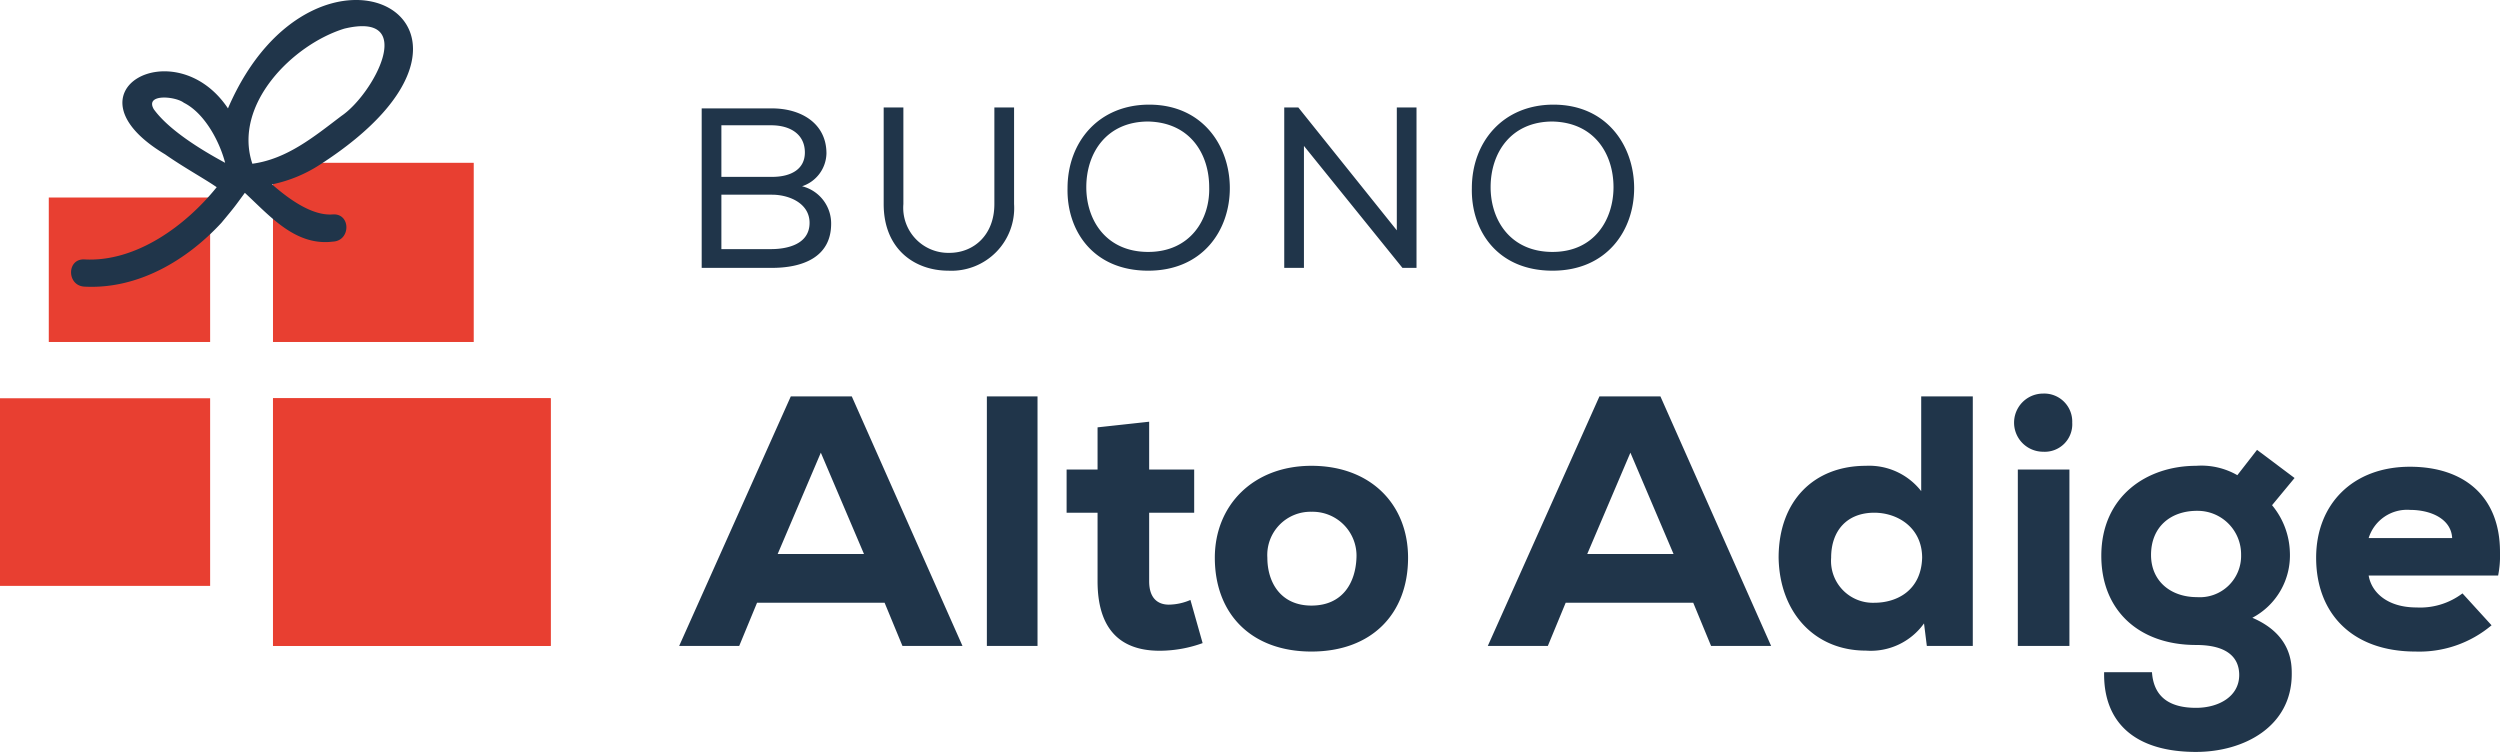 <svg xmlns="http://www.w3.org/2000/svg" width="266.5" height="80.155" viewBox="0 0 266.5 80.155">
  <g id="_2020_suedtirol_gutschein_logo_it" data-name="2020_suedtirol_gutschein_logo_it" transform="translate(-462 -802.745)">
    <path id="Pfad_359" data-name="Pfad 359" d="M467.2,823.8v15.4h17.2V823.8Z" fill="#e83f31"/>
    <path id="Pfad_360" data-name="Pfad 360" d="M491.1,820.1v19.1h21.4V820.1Z" fill="#e83f31"/>
    <path id="Pfad_361" data-name="Pfad 361" d="M462,845.2v20h22.4v-20Z" fill="#e83f31"/>
    <path id="Pfad_362" data-name="Pfad 362" d="M491.1,845.2v26.4h29.6V845.2Z" fill="#e83f31"/>
    <path id="Pfad_363" data-name="Pfad 363" d="M491.1,845.2v26.4h29.6V845.2Z" fill="#e83f31"/>
    <path id="Pfad_364" data-name="Pfad 364" d="M478.4,814.4c-1-1.7,2.3-1.4,3.2-.7,2.2,1.1,3.8,4.1,4.4,6.4-2.6-1.4-6-3.5-7.6-5.7m17.7,5.9c23.3-15-.5-27.6-9.8-6-5.6-8.4-17.9-1.8-6.7,4.9,2,1.4,4.2,2.6,5.5,3.5-3.3,4.1-8.6,8-14.1,7.7-1.9-.1-1.9,2.8,0,2.9,5.7.3,10.9-2.8,14.6-6.8,1.5-1.8,1.4-1.7,2.5-3.2,2.7,2.5,5.4,5.7,9.4,5.2,1.9-.1,1.9-3,0-2.9-2.3.2-4.9-1.8-6.5-3.2a14.9,14.9,0,0,0,5.1-2.1m-7.2-.1c-2.1-6.3,4.3-12.7,9.8-14.4,7.9-1.9,3.1,7-.3,9.3-2.9,2.2-5.8,4.6-9.5,5.1" fill="#20354a"/>
    <path id="Pfad_365" data-name="Pfad 365" d="M534.4,871.6h6.4l1.9-4.6h13.6l1.9,4.6h6.4L552.8,845h-6.5l-11.9,26.6Zm10.5-9.8,4.6-10.8,4.6,10.8Zm22.3,9.8h5.4V845h-5.4v26.6Zm19,.5a13.544,13.544,0,0,0,4-.8l-1.3-4.6a5.932,5.932,0,0,1-2.3.5c-1,0-2.1-.5-2.1-2.5v-7.3h4.8v-4.6h-4.8v-5.1l-5.5.6v4.5h-3.3v4.6H579v7.3c0,5.8,3.1,7.6,7.2,7.4Zm15.6.1c6.4,0,10.3-4,10.3-10,0-5.7-4-9.8-10.3-9.8-6.2,0-10.3,4.2-10.3,9.8,0,6,3.9,10,10.3,10Zm0-4.9c-3.3,0-4.7-2.5-4.7-5.1a4.607,4.607,0,0,1,4.7-4.9,4.683,4.683,0,0,1,4.8,4.9c-.1,2.7-1.5,5.1-4.8,5.1Zm18.8,4.3H627l1.9-4.6h13.6l1.9,4.6h6.4L639,845h-6.5l-11.9,26.6Zm10.6-9.8,4.6-10.8,4.6,10.8Zm29.7,10.3a6.971,6.971,0,0,0,6.2-2.9l.3,2.4h4.9V845h-5.5v10.1a7.044,7.044,0,0,0-5.9-2.7c-5.5,0-9.3,3.7-9.3,9.8.1,5.8,3.8,9.9,9.3,9.9Zm.9-5.1a4.461,4.461,0,0,1-4.6-4.8c0-2.9,1.7-4.8,4.6-4.8,2.5,0,5.1,1.6,5.1,4.8-.1,3.5-2.7,4.8-5.1,4.8Zm18-16.1a2.933,2.933,0,0,0,3.1-3.1,2.985,2.985,0,0,0-3.1-3.1,3.1,3.1,0,0,0,0,6.2Zm-2.7,20.7h5.5V852.8h-5.5v18.8Zm19,11.3c5.1,0,10.2-2.7,10.2-8.3,0-1.1,0-4.2-4.2-6a7.516,7.516,0,0,0,4-7,8.21,8.21,0,0,0-1.9-5l2.4-2.9-4-3-2.1,2.7a7.709,7.709,0,0,0-4.4-1c-5.2,0-10.1,3.2-10.1,9.6,0,5.8,4,9.5,10.1,9.5,3.4,0,4.6,1.4,4.6,3.2,0,2.3-2.2,3.5-4.6,3.5-2.5,0-4.5-.9-4.7-3.8h-5.1c-.1,5.3,3.2,8.5,9.8,8.5Zm.1-16.5c-2.8,0-4.9-1.7-4.9-4.5,0-3,2.1-4.7,4.9-4.7a4.632,4.632,0,0,1,4.7,4.7,4.4,4.4,0,0,1-4.7,4.5Zm23.3,5.8a11.952,11.952,0,0,0,8.1-2.8l-3.1-3.4a7.481,7.481,0,0,1-4.9,1.5c-3.1,0-4.8-1.6-5.1-3.4h13.8a10.977,10.977,0,0,0,.2-2.5c0-6-3.9-9.1-9.6-9.1-6.1,0-10,4-10,9.7,0,5.9,3.8,10,10.6,10Zm-5-12.1a4.285,4.285,0,0,1,4.4-3c2.3,0,4.4,1,4.5,3Z" fill="#20354a"/>
    <path id="Pfad_366" data-name="Pfad 366" d="M536.8,831.3h7.5c3.2,0,6.3-1.1,6.3-4.7a4.085,4.085,0,0,0-3.1-4,3.774,3.774,0,0,0,2.6-3.5c0-3.2-2.7-4.8-5.8-4.8h-7.5v17Zm2.1-9.8v-5.4h5.3c2.1,0,3.6,1,3.6,2.9,0,1.8-1.5,2.6-3.5,2.6h-5.4Zm0,7.8v-5.8h5.4c1.8,0,4,.9,4,3,0,2.3-2.4,2.8-4.1,2.8Zm24.2,2.3a6.685,6.685,0,0,0,7-7.1V814.2H568v10.3c0,3.3-2.2,5.2-4.8,5.2a4.806,4.806,0,0,1-4.9-5.2V814.2h-2.1v10.3c0,4.8,3.3,7.1,6.9,7.1Zm21.3,0c5.8,0,8.7-4.3,8.7-8.8s-2.9-8.9-8.6-8.9c-5.4,0-8.7,4-8.7,8.9-.1,4.5,2.7,8.8,8.6,8.8Zm0-2c-4.5,0-6.6-3.4-6.6-6.9,0-3.7,2.2-7,6.6-7,4.5.1,6.5,3.5,6.5,7,.1,3.4-2,6.9-6.5,6.9Zm14.5,1.7H601v-13l10.5,13H613V814.2h-2.1v13.1l-10.5-13.1h-1.5v17.1Zm28.6.3c5.8,0,8.7-4.3,8.7-8.8s-2.9-8.9-8.6-8.9c-5.4,0-8.7,4-8.7,8.9-.1,4.5,2.7,8.8,8.6,8.8Zm0-2c-4.5,0-6.6-3.4-6.6-6.9,0-3.7,2.2-7,6.6-7,4.5.1,6.5,3.5,6.5,7,0,3.4-2,6.9-6.5,6.9Z" fill="#20354a"/>
  </g>
</svg>
